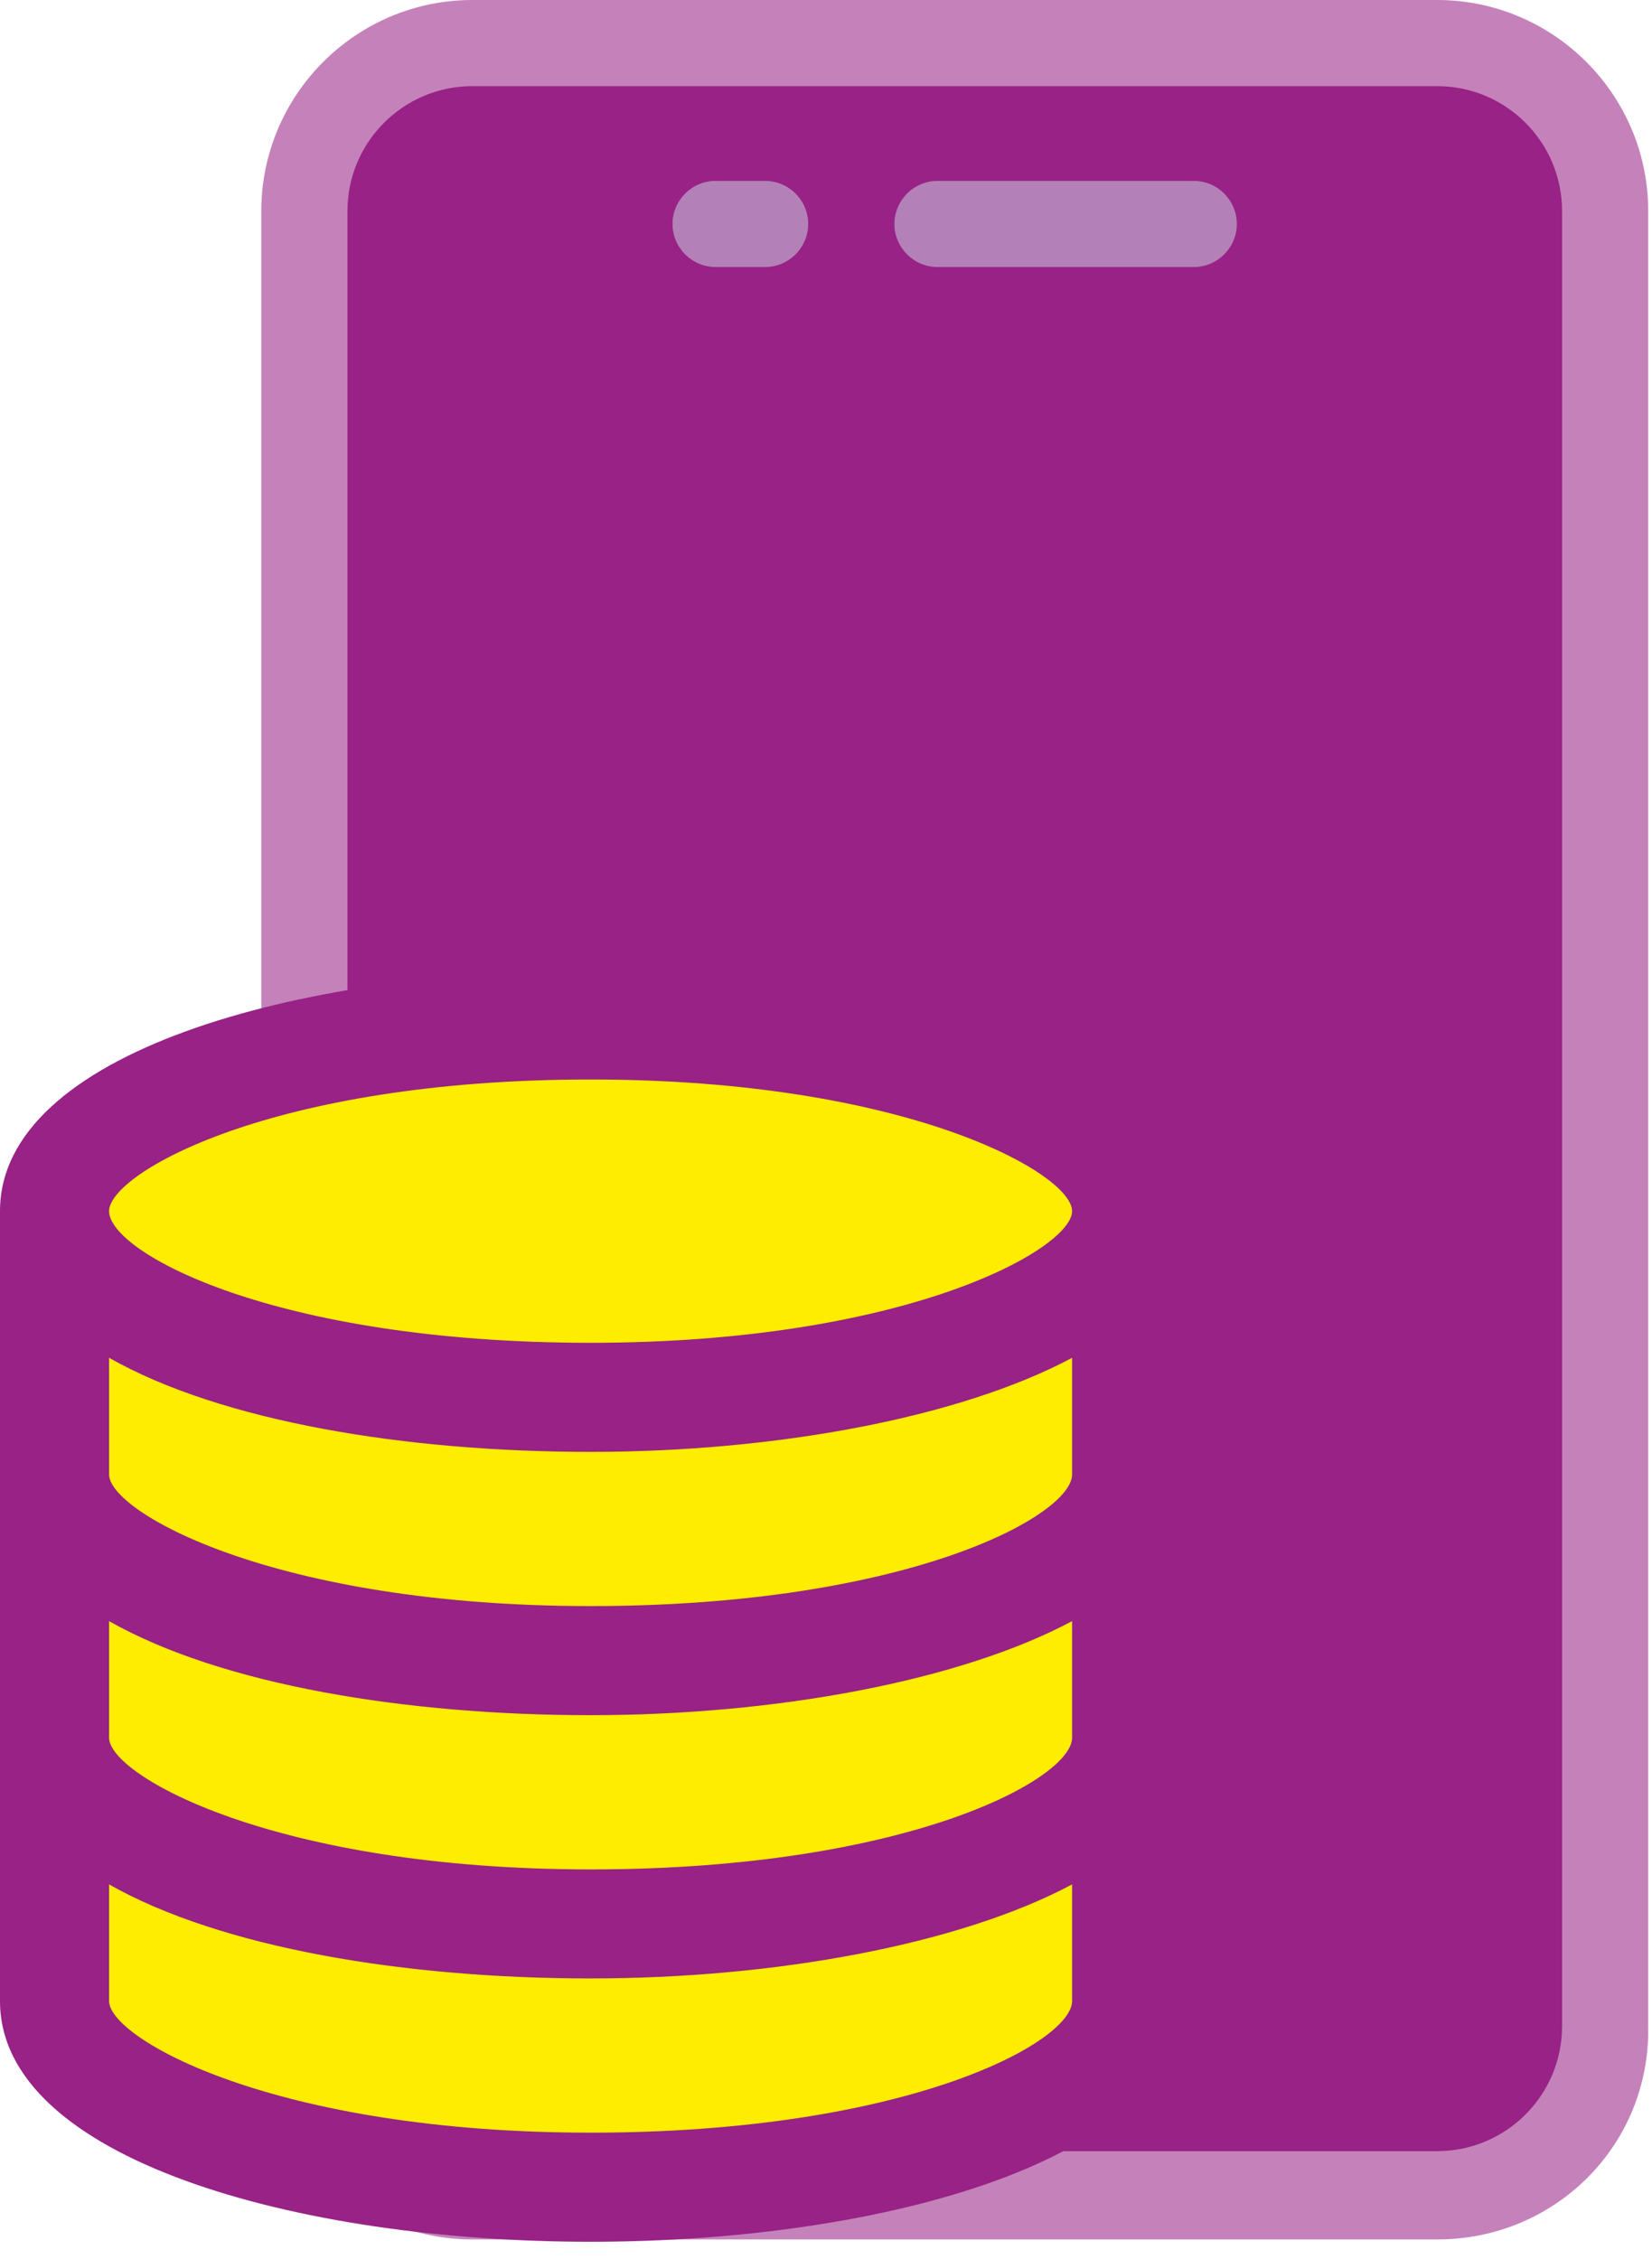<svg width="68" height="93" viewBox="0 0 68 93" fill="none" xmlns="http://www.w3.org/2000/svg">
<path d="M19.441 90.419H59.154C62.966 90.419 66.069 87.317 66.069 83.505V8.688C66.069 4.876 62.966 1.773 59.154 1.773H19.441C15.629 1.773 12.527 4.876 12.527 8.688V83.416C12.438 87.317 15.629 90.419 19.441 90.419Z" fill="#982285"/>
<path d="M59.157 92.192H19.443C14.656 92.192 10.756 88.291 10.756 83.504V8.687C10.756 3.9 14.656 0 19.443 0H59.157C63.943 0 67.844 3.9 67.844 8.687V83.416C67.933 88.291 64.032 92.192 59.157 92.192ZM19.443 3.546C16.607 3.546 14.302 5.851 14.302 8.687V83.416C14.302 86.252 16.607 88.557 19.443 88.557H59.157C61.993 88.557 64.298 86.252 64.298 83.416V8.687C64.298 5.851 61.993 3.546 59.157 3.546H19.443Z" fill="#C582BA"/>
<path d="M43.285 84.745H35.307C34.332 84.745 33.534 83.947 33.534 82.972C33.534 81.997 34.332 81.199 35.307 81.199H43.285C44.26 81.199 45.058 81.997 45.058 82.972C45.058 83.947 44.26 84.745 43.285 84.745Z" fill="#B381B7"/>
<path d="M49.138 10.993H38.589C37.614 10.993 36.816 10.195 36.816 9.22C36.816 8.245 37.614 7.447 38.589 7.447H49.138C50.113 7.447 50.911 8.245 50.911 9.22C50.911 10.195 50.113 10.993 49.138 10.993Z" fill="#B381B7"/>
<path d="M31.494 10.993H29.455C28.48 10.993 27.682 10.195 27.682 9.22C27.682 8.245 28.48 7.447 29.455 7.447H31.494C32.469 7.447 33.267 8.245 33.267 9.22C33.267 10.195 32.469 10.993 31.494 10.993Z" fill="#B381B7"/>
<path d="M24.311 39.949C12.233 39.949 0 43.356 0 49.859V82.377C0 88.88 12.233 92.287 24.311 92.287C36.389 92.287 48.621 88.88 48.621 82.377V49.859C48.621 43.356 36.389 39.949 24.311 39.949Z" fill="#982285"/>
<path d="M24.31 44.44C37.317 44.44 44.13 48.311 44.13 49.859C44.13 51.407 37.317 55.279 24.31 55.279C11.303 55.279 4.49 51.562 4.49 49.859C4.49 48.311 11.148 44.44 24.31 44.44Z" fill="#FFED00"/>
<path d="M24.31 87.796C11.303 87.796 4.49 83.925 4.49 82.376V77.576C9.135 80.209 16.723 81.447 24.31 81.447C31.897 81.447 39.485 80.054 44.13 77.576V82.376C44.13 84.08 37.317 87.796 24.31 87.796Z" fill="#FFED00"/>
<path d="M24.31 76.958C11.303 76.958 4.49 73.087 4.49 71.538V66.738C9.135 69.371 16.723 70.609 24.31 70.609C31.897 70.609 39.485 69.216 44.13 66.738V71.538C44.13 73.242 37.317 76.958 24.31 76.958Z" fill="#FFED00"/>
<path d="M24.31 66.118C11.303 66.118 4.49 62.247 4.49 60.699V55.898C9.135 58.531 16.723 59.77 24.31 59.77C31.897 59.77 39.485 58.376 44.13 55.898V60.699C44.13 62.402 37.317 66.118 24.31 66.118Z" fill="#FFED00"/>
</svg>
